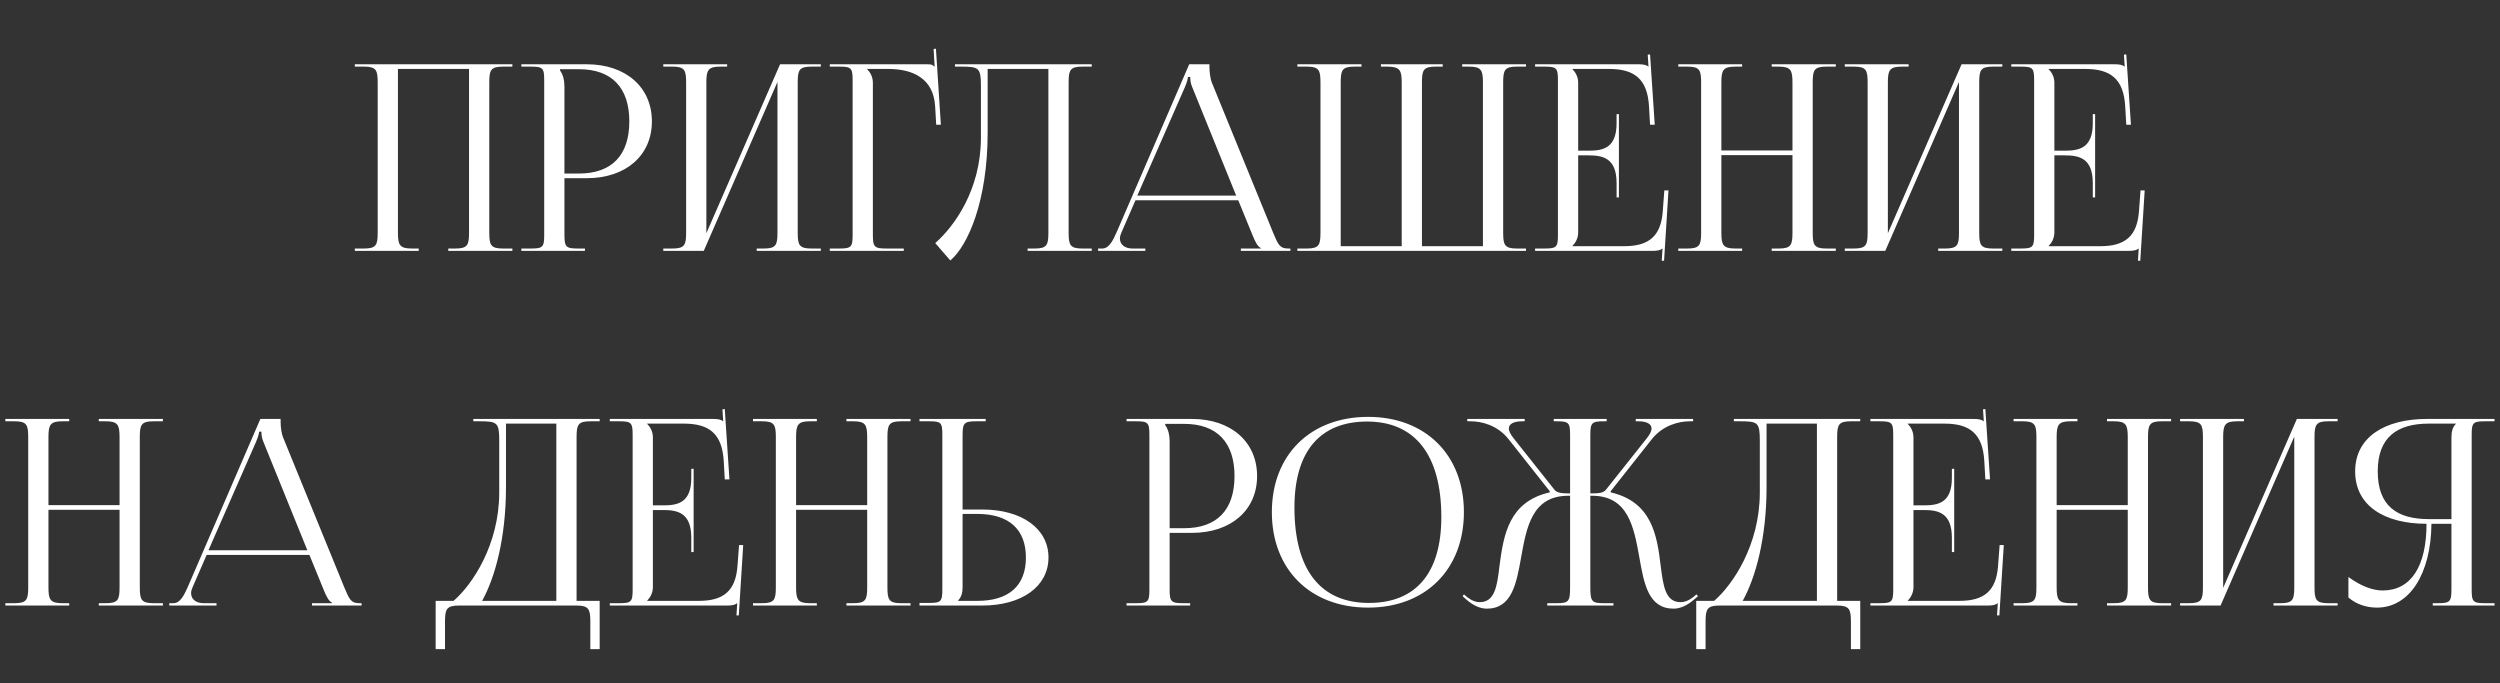 <?xml version="1.0" encoding="UTF-8"?> <svg xmlns="http://www.w3.org/2000/svg" width="289" height="79" viewBox="0 0 289 79" fill="none"><rect x="0" y="0" width="289" height="79" fill="#333333" stroke="none"/><path d="M41.021 29V28.73H42.071C43.511 28.73 43.661 28.31 43.661 26.87V9.56C43.661 8.12 43.511 7.7 42.071 7.7H41.021V7.43H59.231V7.7H58.151C56.711 7.7 56.561 8.12 56.561 9.56V26.87C56.561 28.31 56.711 28.73 58.151 28.73H59.231V29H51.821V28.73H52.631C54.071 28.73 54.221 28.31 54.221 26.87V7.97H46.001V26.87C46.001 28.31 46.181 28.73 47.621 28.73H48.401V29H41.021ZM64.74 8V8.15C65.1 8.63 65.249 9.32 65.249 10.01V20.06H66.93C70.71 20.06 72.749 17.96 72.749 14.03C72.749 10.13 70.71 8 66.93 8H64.74ZM60.27 29V28.73H61.319C62.76 28.73 62.91 28.58 62.91 27.14V9.29C62.91 7.85 62.76 7.7 61.319 7.7H60.27V7.43H67.829C72.329 7.43 75.359 10.07 75.359 14.03C75.359 17.99 72.329 20.6 67.829 20.6H65.249V27.14C65.249 28.58 65.43 28.73 66.87 28.73H67.62V29H60.27ZM76.676 29V28.73H77.726C79.166 28.73 79.316 28.31 79.316 26.87V9.56C79.316 8.12 79.166 7.7 77.726 7.7H76.676V7.43H84.056V7.7H83.276C81.836 7.7 81.656 8.12 81.656 9.56V26.96L90.176 7.43H94.886V7.7H93.806C92.366 7.7 92.216 8.12 92.216 9.56V26.87C92.216 28.31 92.366 28.73 93.806 28.73H94.886V29H87.476V28.73H88.286C89.726 28.73 89.876 28.31 89.876 26.87V9.47L81.356 29H76.676ZM95.924 29V28.73H96.974C98.414 28.73 98.564 28.58 98.564 27.14V9.29C98.564 7.85 98.414 7.7 96.974 7.7H95.924V7.43H107.204C107.684 7.43 107.804 7.49 108.014 7.7H108.044L107.924 5.66L108.194 5.63L108.764 14.42H108.224L108.104 12.32C107.924 9.08 105.554 7.97 102.674 7.97H100.244V8C100.604 8.36 100.904 8.9 100.904 9.56V27.14C100.904 28.58 101.084 28.73 102.524 28.73H104.474V29H95.924ZM110.394 7.43H112.974H121.194H126.204V7.7H125.124C123.684 7.7 123.534 8.12 123.534 9.56V26.87C123.534 28.31 123.684 28.73 125.124 28.73H126.204V29H118.794V28.73H119.604C121.044 28.73 121.194 28.31 121.194 26.87V7.97H114.174V15.29C114.174 23.3 111.864 28.43 109.854 30.11L108.114 28.1C110.304 26.18 113.364 21.98 113.394 16.01V9.92C113.394 7.82 113.154 7.7 111.054 7.7H110.394V7.43ZM126.942 29V28.73H127.422C128.172 28.73 128.622 27.89 129.072 26.87L137.472 7.43H139.812V7.79C139.812 8.39 139.932 9.17 140.082 9.53L147.162 26.87C147.762 28.31 147.942 28.73 148.932 28.73H149.172V29H143.442V28.73H145.752V28.67C145.362 28.52 145.032 27.77 144.822 27.26L143.142 23.15H131.262L129.642 26.87C129.522 27.14 129.462 27.35 129.462 27.56C129.462 28.28 130.032 28.73 130.932 28.73H132.402V29H126.942ZM131.472 22.61H142.902L137.832 10.1C137.622 9.62 137.592 9.23 137.592 8.9H137.322C137.322 9.08 137.232 9.47 136.962 10.1L131.472 22.61ZM149.977 29V28.73H151.057C152.497 28.73 152.647 28.31 152.647 26.87V9.56C152.647 8.12 152.497 7.7 151.057 7.7H149.977V7.43H157.387V7.7H156.577C155.137 7.7 154.987 8.12 154.987 9.56V28.46H162.037V26.87V9.56C162.037 8.15 161.857 7.73 160.447 7.7H159.637V7.43H166.777V7.7H165.967C164.527 7.7 164.377 8.12 164.377 9.56V26.87V28.46H171.427V9.56C171.427 8.12 171.247 7.7 169.807 7.7H169.027V7.43H176.407V7.7H175.357C173.917 7.7 173.767 8.12 173.767 9.56V26.87C173.767 28.31 173.917 28.73 175.357 28.73H176.407V29H149.977ZM187.147 22.82H186.877V21.17C186.877 18.29 185.317 17.96 183.637 17.96H182.437V26.87C182.437 27.53 182.137 28.07 181.777 28.43V28.46H187.747C190.627 28.46 192.007 27.29 192.217 24.41L192.397 22.01H192.877L192.367 30.14H192.097L192.187 28.73H192.157C191.947 28.94 191.527 29 191.047 29H177.457V28.73H178.507C179.947 28.73 180.097 28.58 180.097 27.14V9.29C180.097 7.85 179.947 7.7 178.507 7.7H177.457V7.43H189.427C189.907 7.43 190.327 7.49 190.537 7.7H190.567L190.477 6.32L190.747 6.29L191.287 14.42H190.747L190.627 12.32C190.447 9.08 188.887 7.97 186.007 7.97H181.777V8C182.137 8.36 182.437 8.9 182.437 9.56V17.42H183.637C185.317 17.42 186.877 17.12 186.877 14.24V13.19H187.147V22.82ZM194.01 29V28.73H195.06C196.5 28.73 196.65 28.31 196.65 26.87V9.56C196.65 8.12 196.5 7.7 195.06 7.7H194.01V7.43H201.39V7.7H200.61C199.17 7.7 198.99 8.12 198.99 9.56V17.39H207.21V9.56C207.21 8.12 207.03 7.7 205.59 7.7H204.81V7.43H212.22V7.7H211.14C209.7 7.7 209.55 8.12 209.55 9.56V26.87C209.55 28.31 209.7 28.73 211.14 28.73H212.22V29H204.81V28.73H205.62C207.06 28.73 207.21 28.31 207.21 26.87V17.93H198.99V26.87C198.99 28.31 199.17 28.73 200.61 28.73H201.39V29H194.01ZM213.258 29V28.73H214.308C215.748 28.73 215.898 28.31 215.898 26.87V9.56C215.898 8.12 215.748 7.7 214.308 7.7H213.258V7.43H220.638V7.7H219.858C218.418 7.7 218.238 8.12 218.238 9.56V26.96L226.758 7.43H231.468V7.7H230.388C228.948 7.7 228.798 8.12 228.798 9.56V26.87C228.798 28.31 228.948 28.73 230.388 28.73H231.468V29H224.058V28.73H224.868C226.308 28.73 226.458 28.31 226.458 26.87V9.47L217.938 29H213.258ZM242.196 22.82H241.926V21.17C241.926 18.29 240.366 17.96 238.686 17.96H237.486V26.87C237.486 27.53 237.186 28.07 236.826 28.43V28.46H242.796C245.676 28.46 247.056 27.29 247.266 24.41L247.446 22.01H247.926L247.416 30.14H247.146L247.236 28.73H247.206C246.996 28.94 246.576 29 246.096 29H232.506V28.73H233.556C234.996 28.73 235.146 28.58 235.146 27.14V9.29C235.146 7.85 234.996 7.7 233.556 7.7H232.506V7.43H244.476C244.956 7.43 245.376 7.49 245.586 7.7H245.616L245.526 6.32L245.796 6.29L246.336 14.42H245.796L245.676 12.32C245.496 9.08 243.936 7.97 241.056 7.97H236.826V8C237.186 8.36 237.486 8.9 237.486 9.56V17.42H238.686C240.366 17.42 241.926 17.12 241.926 14.24V13.19H242.196V22.82Z" fill="white"></path><path d="M0.621 70V69.73H1.671C3.111 69.73 3.261 69.31 3.261 67.87V50.56C3.261 49.12 3.111 48.7 1.671 48.7H0.621V48.43H8.001V48.7H7.221C5.781 48.7 5.601 49.12 5.601 50.56V58.39H13.821V50.56C13.821 49.12 13.641 48.7 12.201 48.7H11.421V48.43H18.831V48.7H17.751C16.311 48.7 16.161 49.12 16.161 50.56V67.87C16.161 69.31 16.311 69.73 17.751 69.73H18.831V70H11.421V69.73H12.231C13.671 69.73 13.821 69.31 13.821 67.87V58.93H5.601V67.87C5.601 69.31 5.781 69.73 7.221 69.73H8.001V70H0.621ZM19.569 70V69.73H20.049C20.799 69.73 21.249 68.89 21.699 67.87L30.099 48.43H32.439V48.79C32.439 49.39 32.559 50.17 32.709 50.53L39.789 67.87C40.389 69.31 40.569 69.73 41.559 69.73H41.799V70H36.069V69.73H38.379V69.67C37.989 69.52 37.659 68.77 37.449 68.26L35.769 64.15H23.889L22.269 67.87C22.149 68.14 22.089 68.35 22.089 68.56C22.089 69.28 22.659 69.73 23.559 69.73H25.029V70H19.569ZM24.099 63.61H35.529L30.459 51.1C30.249 50.62 30.219 50.23 30.219 49.9H29.949C29.949 50.08 29.859 50.47 29.589 51.1L24.099 63.61ZM50.362 69.46H52.432C54.622 67.57 57.682 62.98 57.712 57.01V50.92C57.712 48.82 57.472 48.7 55.372 48.7H54.712V48.43H69.322V48.7H68.242C66.802 48.7 66.652 49.12 66.652 50.56V69.46H69.322V75.04H68.242V71.86C68.242 70.42 68.062 70 66.622 70H53.062C51.622 70 51.442 70.42 51.442 71.86V75.04H50.362V69.46ZM55.732 69.46H64.312V48.97H58.492V56.29C58.492 62.26 57.202 66.82 55.732 69.46ZM80.184 63.82H79.914V62.17C79.914 59.29 78.354 58.96 76.674 58.96H75.474V67.87C75.474 68.53 75.174 69.07 74.814 69.43V69.46H80.784C83.664 69.46 85.044 68.29 85.254 65.41L85.434 63.01H85.914L85.404 71.14H85.134L85.224 69.73H85.194C84.984 69.94 84.564 70 84.084 70H70.494V69.73H71.544C72.984 69.73 73.134 69.58 73.134 68.14V50.29C73.134 48.85 72.984 48.7 71.544 48.7H70.494V48.43H82.464C82.944 48.43 83.364 48.49 83.574 48.7H83.604L83.514 47.32L83.784 47.29L84.324 55.42H83.784L83.664 53.32C83.484 50.08 81.924 48.97 79.044 48.97H74.814V49C75.174 49.36 75.474 49.9 75.474 50.56V58.42H76.674C78.354 58.42 79.914 58.12 79.914 55.24V54.19H80.184V63.82ZM87.047 70V69.73H88.097C89.537 69.73 89.687 69.31 89.687 67.87V50.56C89.687 49.12 89.537 48.7 88.097 48.7H87.047V48.43H94.427V48.7H93.647C92.207 48.7 92.027 49.12 92.027 50.56V58.39H100.247V50.56C100.247 49.12 100.067 48.7 98.627 48.7H97.847V48.43H105.257V48.7H104.177C102.737 48.7 102.587 49.12 102.587 50.56V67.87C102.587 69.31 102.737 69.73 104.177 69.73H105.257V70H97.847V69.73H98.657C100.097 69.73 100.247 69.31 100.247 67.87V58.93H92.027V67.87C92.027 69.31 92.207 69.73 93.647 69.73H94.427V70H87.047ZM106.295 70V69.7H107.345C108.785 69.7 108.935 69.55 108.935 68.11V50.26C108.935 48.82 108.785 48.7 107.345 48.7H106.295V48.43H113.945V48.7H112.895C111.455 48.7 111.275 48.88 111.275 50.32V58.9H113.555C118.145 58.9 121.205 61.12 121.205 64.45C121.205 67.78 118.145 70 113.555 70H106.295ZM111.275 59.41V67.87C111.275 68.56 111.125 69.04 110.765 69.4V69.46H112.985C116.615 69.46 118.595 67.72 118.595 64.45C118.595 61.18 116.615 59.41 112.985 59.41H111.275ZM134.7 49V49.15C135.06 49.63 135.21 50.32 135.21 51.01V61.06H136.89C140.67 61.06 142.71 58.96 142.71 55.03C142.71 51.13 140.67 49 136.89 49H134.7ZM130.23 70V69.73H131.28C132.72 69.73 132.87 69.58 132.87 68.14V50.29C132.87 48.85 132.72 48.7 131.28 48.7H130.23V48.43H137.79C142.29 48.43 145.32 51.07 145.32 55.03C145.32 58.99 142.29 61.6 137.79 61.6H135.21V68.14C135.21 69.58 135.39 69.73 136.83 69.73H137.58V70H130.23ZM158.157 70.24C151.467 70.24 147.027 65.83 147.027 59.2C147.027 52.6 151.467 48.19 158.157 48.19C164.787 48.19 169.227 52.6 169.227 59.2C169.227 65.83 164.787 70.24 158.157 70.24ZM158.247 69.7C163.677 69.7 166.617 66.25 166.617 59.77C166.617 52.6 163.587 48.73 158.037 48.73C152.577 48.73 149.637 52.21 149.637 58.66C149.637 65.86 152.637 69.7 158.247 69.7ZM178.862 70V69.73H179.912C181.352 69.73 181.502 69.55 181.502 67.87V57.31H181.292C177.092 57.31 176.462 60.97 175.832 64.48C175.292 67.51 174.752 70.36 171.872 70.36C171.122 70.36 170.282 70 169.442 69.25L169.082 68.92L169.232 68.71L169.622 69.04C170.162 69.46 170.642 69.61 171.062 69.61C172.802 69.61 173.072 67.75 173.342 65.41C173.822 61.75 174.452 58 179.132 56.92L179.162 56.8L174.392 50.77C173.132 49.18 171.332 48.7 169.982 48.7H169.622V48.43H176.252V48.7H175.982C175.052 48.7 174.422 48.97 174.422 49.54C174.422 49.81 174.602 50.2 174.962 50.65L179.702 56.62C179.972 56.98 180.542 57.04 181.502 57.04V50.29C181.502 48.85 181.352 48.7 179.912 48.7H179.612V48.43H185.732V48.7H185.462C184.022 48.7 183.842 48.85 183.842 50.29V57.04C184.892 57.04 185.342 56.98 185.642 56.62L190.382 50.65C190.742 50.2 190.922 49.81 190.922 49.54C190.922 48.97 190.292 48.7 189.362 48.7H189.092V48.43H195.722V48.7H195.362C194.042 48.7 192.212 49.18 190.952 50.77L186.182 56.8L186.212 56.92C190.952 58.03 191.552 61.87 191.972 65.38C192.272 67.75 192.512 69.61 194.282 69.61C194.702 69.61 195.182 69.46 195.722 69.04L196.112 68.71L196.292 68.92L195.902 69.25C195.062 70 194.222 70.36 193.472 70.36C190.562 70.36 190.052 67.51 189.512 64.45C188.882 60.94 188.222 57.31 184.052 57.31H183.842V67.87C183.842 69.58 184.022 69.73 185.462 69.73H186.512V70H178.862ZM196.085 69.46H198.155C200.345 67.57 203.405 62.98 203.435 57.01V50.92C203.435 48.82 203.195 48.7 201.095 48.7H200.435V48.43H215.045V48.7H213.965C212.525 48.7 212.375 49.12 212.375 50.56V69.46H215.045V75.04H213.965V71.86C213.965 70.42 213.785 70 212.345 70H198.785C197.345 70 197.165 70.42 197.165 71.86V75.04H196.085V69.46ZM201.455 69.46H210.035V48.97H204.215V56.29C204.215 62.26 202.925 66.82 201.455 69.46ZM225.907 63.82H225.637V62.17C225.637 59.29 224.077 58.96 222.397 58.96H221.197V67.87C221.197 68.53 220.897 69.07 220.537 69.43V69.46H226.507C229.387 69.46 230.767 68.29 230.977 65.41L231.157 63.01H231.637L231.127 71.14H230.857L230.947 69.73H230.917C230.707 69.94 230.287 70 229.807 70H216.217V69.73H217.267C218.707 69.73 218.857 69.58 218.857 68.14V50.29C218.857 48.85 218.707 48.7 217.267 48.7H216.217V48.43H228.187C228.667 48.43 229.087 48.49 229.297 48.7H229.327L229.237 47.32L229.507 47.29L230.047 55.42H229.507L229.387 53.32C229.207 50.08 227.647 48.97 224.767 48.97H220.537V49C220.897 49.36 221.197 49.9 221.197 50.56V58.42H222.397C224.077 58.42 225.637 58.12 225.637 55.24V54.19H225.907V63.82ZM232.769 70V69.73H233.819C235.259 69.73 235.409 69.31 235.409 67.87V50.56C235.409 49.12 235.259 48.7 233.819 48.7H232.769V48.43H240.149V48.7H239.369C237.929 48.7 237.749 49.12 237.749 50.56V58.39H245.969V50.56C245.969 49.12 245.789 48.7 244.349 48.7H243.569V48.43H250.979V48.7H249.899C248.459 48.7 248.309 49.12 248.309 50.56V67.87C248.309 69.31 248.459 69.73 249.899 69.73H250.979V70H243.569V69.73H244.379C245.819 69.73 245.969 69.31 245.969 67.87V58.93H237.749V67.87C237.749 69.31 237.929 69.73 239.369 69.73H240.149V70H232.769ZM252.018 70V69.73H253.068C254.508 69.73 254.658 69.31 254.658 67.87V50.56C254.658 49.12 254.508 48.7 253.068 48.7H252.018V48.43H259.398V48.7H258.618C257.178 48.7 256.998 49.12 256.998 50.56V67.96L265.518 48.43H270.228V48.7H269.148C267.708 48.7 267.558 49.12 267.558 50.56V67.87C267.558 69.31 267.708 69.73 269.148 69.73H270.228V70H262.818V69.73H263.628C265.068 69.73 265.218 69.31 265.218 67.87V50.47L256.698 70H252.018ZM281.226 70V69.73H281.766C283.206 69.73 283.386 69.58 283.386 68.14V60.55H281.076C281.016 66.37 278.526 70.24 274.776 70.24C273.546 70.24 272.376 69.85 271.476 69.07V66.7C272.916 67.75 274.266 68.26 275.436 68.26C278.706 68.26 280.506 65.47 280.506 60.55C275.706 60.55 272.256 58.51 272.256 54.49C272.256 50.5 275.736 48.43 280.536 48.43H288.366V48.7H287.316C285.876 48.7 285.726 48.85 285.726 50.29V68.14C285.726 69.58 285.876 69.73 287.316 69.73H288.366V70H281.226ZM283.386 60.01V50.56C283.386 49.87 283.536 49.36 283.896 49V48.97H280.776C277.116 48.97 274.866 50.53 274.866 54.49C274.866 58.51 277.116 60.01 280.776 60.01H283.386Z" fill="white"></path></svg> 